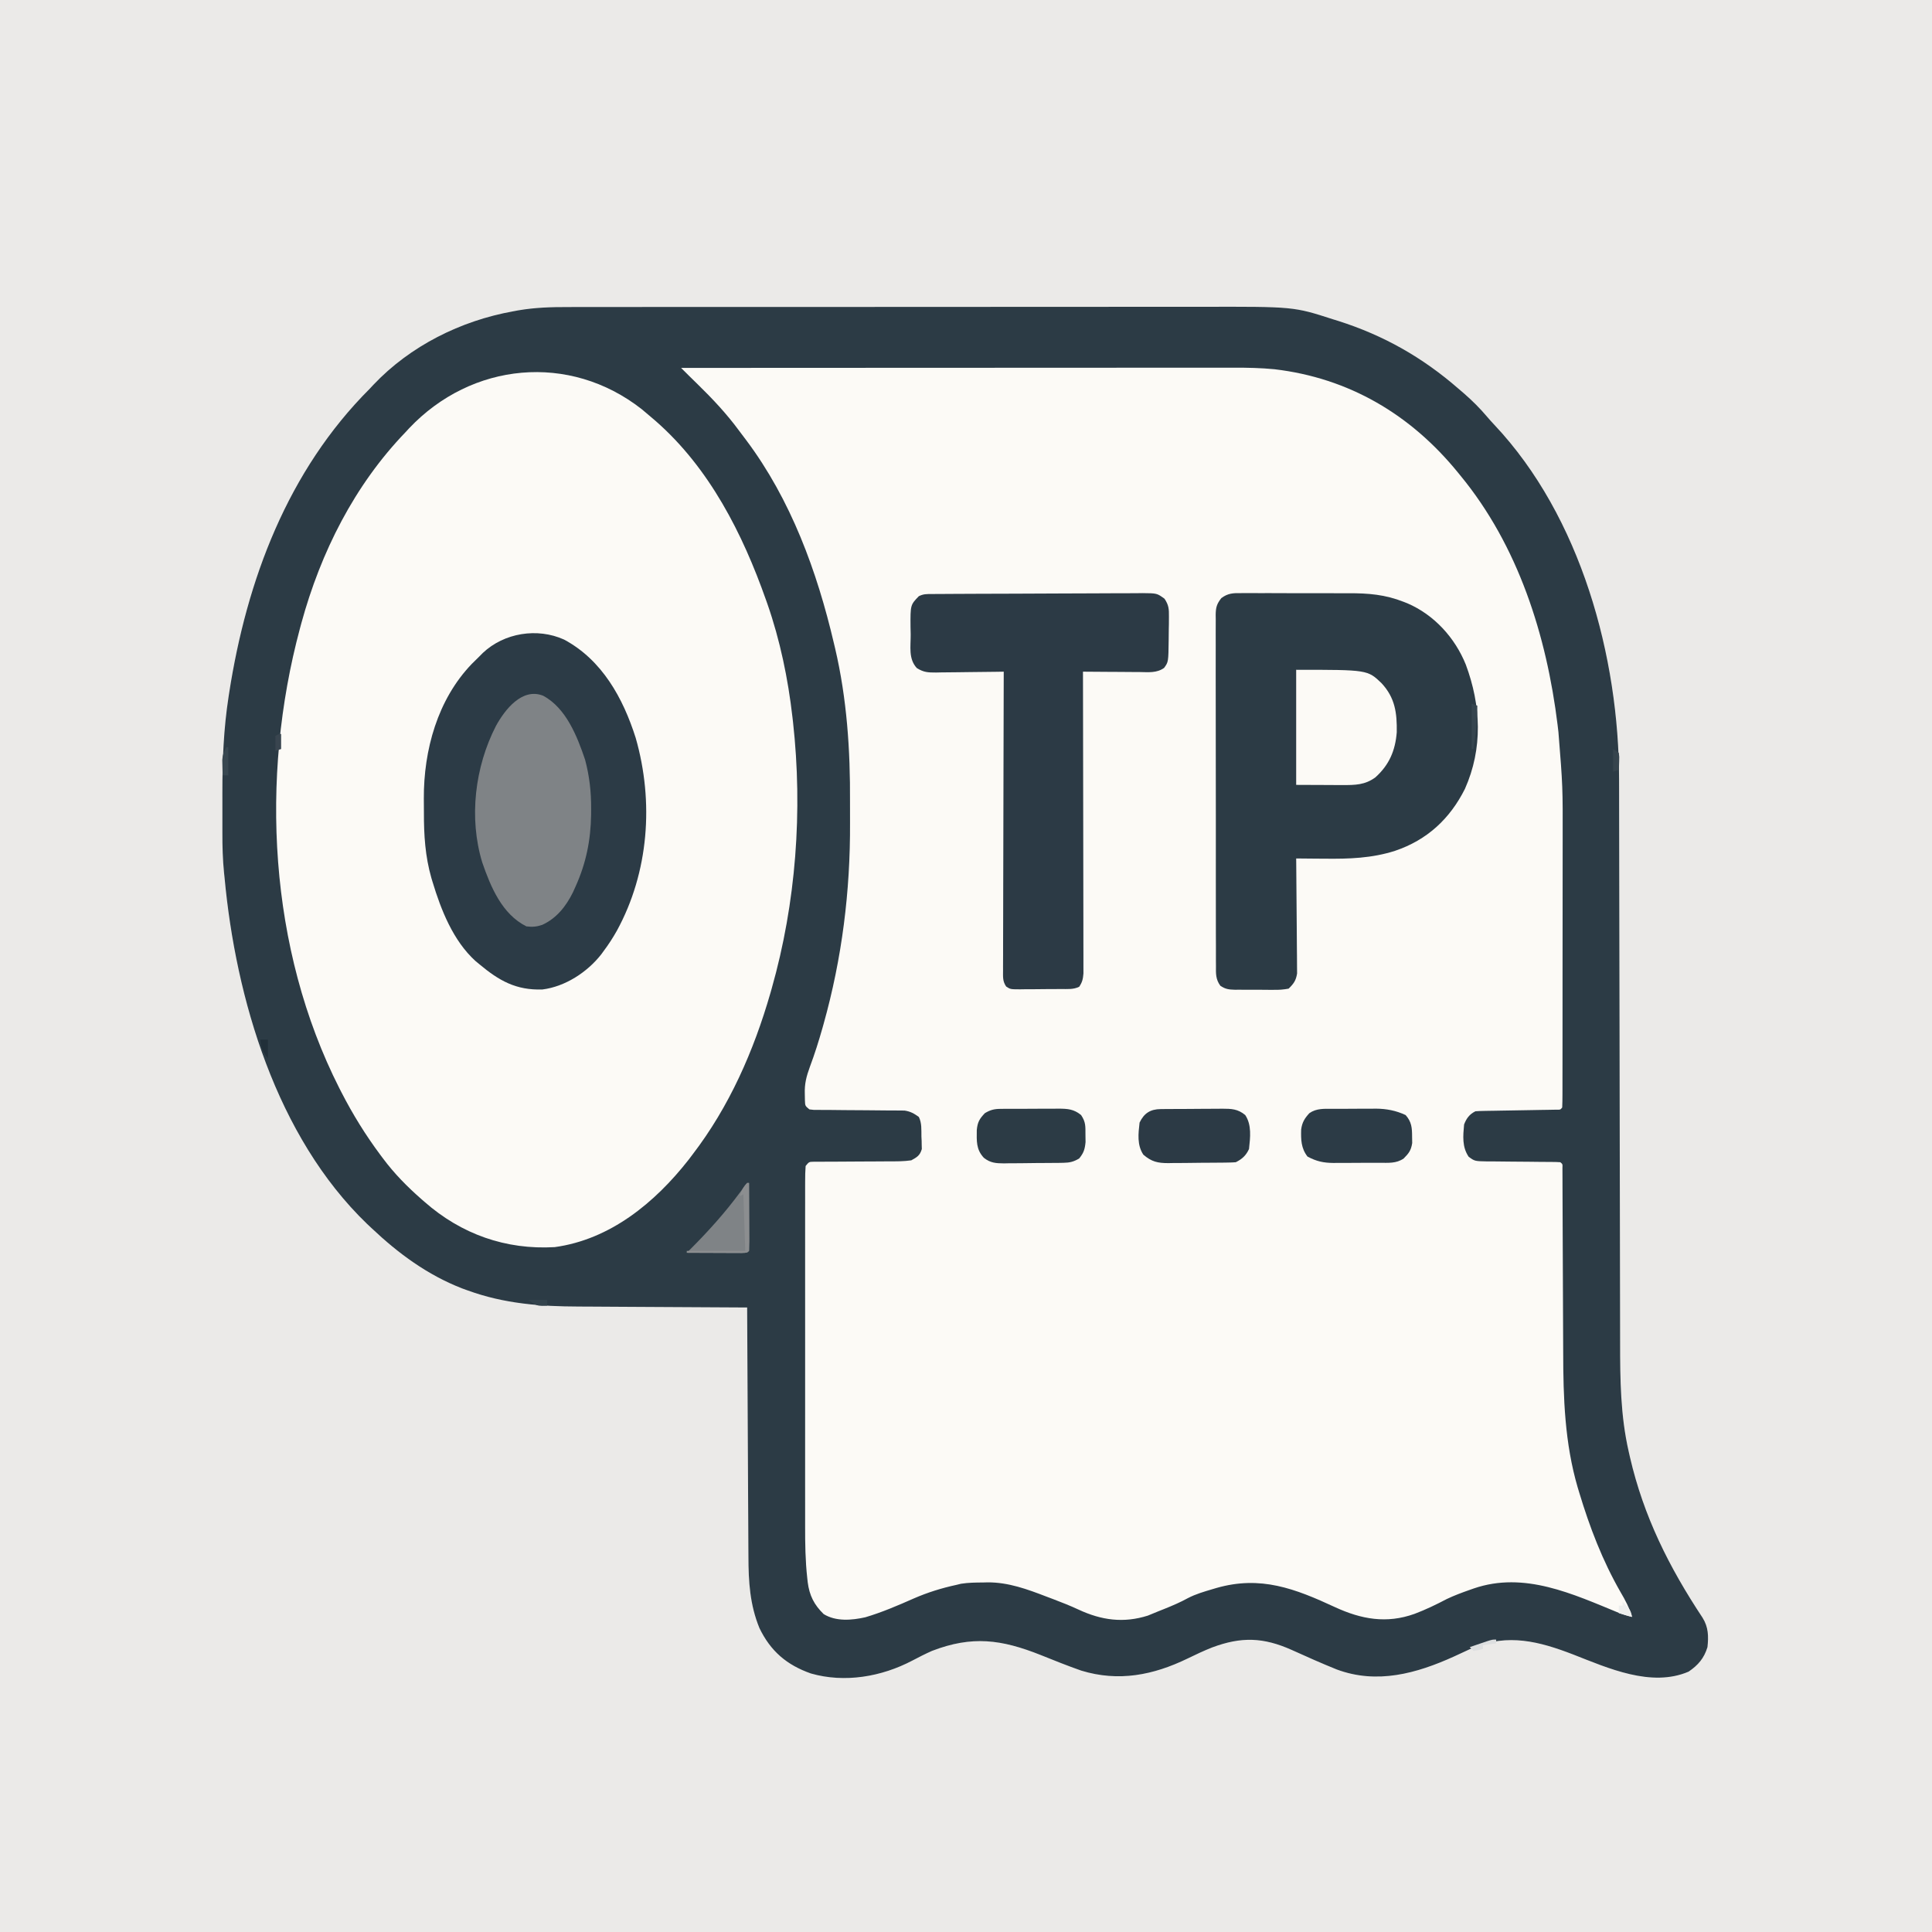 <?xml version="1.0" encoding="UTF-8"?>
<svg version="1.1" xmlns="http://www.w3.org/2000/svg" width="1024" height="1024">
<rect width="100%" height="100%" fill="#333333" stroke="none"/>
<path d="M0 0 C337.92 0 675.84 0 1024 0 C1024 337.92 1024 675.84 1024 1024 C686.08 1024 348.16 1024 0 1024 C0 686.08 0 348.16 0 0 Z " fill="#EBEAE8" transform="translate(0,0)"/>
<path d="M0 0 C1.577 -0.003 3.155 -0.007 4.732 -0.012 C9.033 -0.022 13.333 -0.02 17.634 -0.015 C22.286 -0.013 26.938 -0.022 31.59 -0.029 C40.693 -0.042 49.796 -0.044 58.899 -0.042 C66.308 -0.04 73.716 -0.042 81.125 -0.046 C82.71 -0.047 82.71 -0.047 84.327 -0.048 C86.474 -0.049 88.622 -0.05 90.769 -0.051 C110.891 -0.062 131.013 -0.06 151.135 -0.054 C169.495 -0.049 187.855 -0.06 206.215 -0.079 C225.108 -0.098 244.001 -0.107 262.895 -0.103 C273.485 -0.101 284.075 -0.103 294.666 -0.118 C303.688 -0.13 312.71 -0.131 321.732 -0.119 C326.325 -0.113 330.917 -0.112 335.509 -0.124 C384.677 -0.245 384.677 -0.245 405.402 6.448 C406.382 6.752 407.362 7.055 408.372 7.367 C432.386 15.001 453.032 26.707 472.027 43.261 C473.005 44.099 473.984 44.936 474.992 45.8 C479.423 49.678 483.482 53.689 487.269 58.198 C488.487 59.627 489.745 61.021 491.035 62.386 C536.893 111.039 557.191 185.368 557.172 250.769 C557.175 252.175 557.178 253.58 557.182 254.986 C557.192 258.808 557.195 262.629 557.198 266.451 C557.202 270.589 557.212 274.727 557.221 278.864 C557.236 286.024 557.247 293.183 557.257 300.343 C557.271 310.713 557.292 321.084 557.315 331.454 C557.353 348.309 557.388 365.164 557.42 382.019 C557.422 383.026 557.423 384.033 557.425 385.071 C557.452 399.358 557.476 413.645 557.499 427.933 C557.5 428.939 557.502 429.944 557.504 430.981 C557.505 431.986 557.507 432.99 557.508 434.025 C557.535 450.816 557.57 467.606 557.61 484.396 C557.635 494.732 557.653 505.069 557.663 515.405 C557.671 522.495 557.685 529.585 557.705 536.675 C557.717 540.756 557.725 544.837 557.724 548.918 C557.724 568.413 557.9 587.52 562.277 606.636 C562.494 607.6 562.712 608.564 562.936 609.558 C570.204 640.989 583.657 667.876 601.417 694.679 C604.547 699.7 604.634 704.5 604.027 710.261 C602.237 716.172 599.072 719.83 594.027 723.261 C574.239 731.767 551.276 721.373 532.834 714.171 C514.706 707.186 498.496 703.032 479.783 710.567 C476.43 712.075 473.102 713.629 469.777 715.198 C449.847 724.254 428.878 730.079 407.48 722.093 C399.468 718.87 391.58 715.345 383.714 711.784 C368.619 705.034 356.986 704.686 341.57 710.413 C337.097 712.176 332.783 714.216 328.464 716.323 C310.29 725.133 291.931 728.775 272.132 722.729 C264.868 720.203 257.736 717.309 250.597 714.452 C229.791 706.176 214.308 704.089 193.027 712.261 C189.459 713.839 186.004 715.608 182.552 717.425 C166.279 725.981 146.714 729.373 128.812 724.241 C116.049 719.748 107.449 712.443 101.542 700.179 C96.482 687.87 95.728 675.477 95.708 662.291 C95.699 660.841 95.688 659.39 95.678 657.94 C95.65 654.046 95.635 650.153 95.622 646.259 C95.606 642.174 95.58 638.089 95.554 634.003 C95.507 626.287 95.471 618.57 95.437 610.853 C95.399 602.06 95.35 593.266 95.299 584.473 C95.196 566.402 95.107 548.332 95.027 530.261 C94.468 530.258 93.909 530.256 93.334 530.253 C79.64 530.194 65.947 530.118 52.254 530.025 C45.632 529.98 39.01 529.941 32.387 529.914 C25.981 529.888 19.575 529.847 13.169 529.798 C10.74 529.781 8.312 529.769 5.883 529.763 C-14.542 529.705 -33.678 528.266 -52.973 521.261 C-54.505 520.708 -54.505 520.708 -56.067 520.144 C-74.391 513.001 -89.773 501.695 -103.973 488.261 C-104.783 487.504 -105.592 486.747 -106.426 485.968 C-154.451 439.679 -176.019 366.635 -181.973 302.261 C-182.098 301.087 -182.098 301.087 -182.225 299.889 C-182.933 292.877 -183.119 285.946 -183.106 278.901 C-183.107 277.754 -183.108 276.606 -183.109 275.424 C-183.11 273.011 -183.108 270.597 -183.104 268.184 C-183.098 264.535 -183.104 260.886 -183.11 257.237 C-183.117 240.163 -182.451 223.605 -179.848 206.698 C-179.74 205.992 -179.632 205.285 -179.52 204.557 C-170.24 144.703 -148.459 86.677 -104.973 43.261 C-104.348 42.589 -103.723 41.917 -103.079 41.226 C-83.553 20.587 -56.779 7.251 -28.973 2.261 C-28.082 2.094 -27.191 1.927 -26.273 1.755 C-17.489 0.245 -8.882 -0.024 0 0 Z " fill="#FCFAF6" transform="translate(300.973,162.739)"/>
<path d="M0 0 C1.577 -0.003 3.155 -0.007 4.732 -0.012 C9.033 -0.022 13.333 -0.02 17.634 -0.015 C22.286 -0.013 26.938 -0.022 31.59 -0.029 C40.693 -0.042 49.796 -0.044 58.899 -0.042 C66.308 -0.04 73.716 -0.042 81.125 -0.046 C82.71 -0.047 82.71 -0.047 84.327 -0.048 C86.474 -0.049 88.622 -0.05 90.769 -0.051 C110.891 -0.062 131.013 -0.06 151.135 -0.054 C169.495 -0.049 187.855 -0.06 206.215 -0.079 C225.108 -0.098 244.001 -0.107 262.895 -0.103 C273.485 -0.101 284.075 -0.103 294.666 -0.118 C303.688 -0.13 312.71 -0.131 321.732 -0.119 C326.325 -0.113 330.917 -0.112 335.509 -0.124 C384.677 -0.245 384.677 -0.245 405.402 6.448 C406.382 6.752 407.362 7.055 408.372 7.367 C432.386 15.001 453.032 26.707 472.027 43.261 C473.005 44.099 473.984 44.936 474.992 45.8 C479.423 49.678 483.482 53.689 487.269 58.198 C488.487 59.627 489.745 61.021 491.035 62.386 C536.893 111.039 557.191 185.368 557.172 250.769 C557.175 252.175 557.178 253.58 557.182 254.986 C557.192 258.808 557.195 262.629 557.198 266.451 C557.202 270.589 557.212 274.727 557.221 278.864 C557.236 286.024 557.247 293.183 557.257 300.343 C557.271 310.713 557.292 321.084 557.315 331.454 C557.353 348.309 557.388 365.164 557.42 382.019 C557.422 383.026 557.423 384.033 557.425 385.071 C557.452 399.358 557.476 413.645 557.499 427.933 C557.5 428.939 557.502 429.944 557.504 430.981 C557.505 431.986 557.507 432.99 557.508 434.025 C557.535 450.816 557.57 467.606 557.61 484.396 C557.635 494.732 557.653 505.069 557.663 515.405 C557.671 522.495 557.685 529.585 557.705 536.675 C557.717 540.756 557.725 544.837 557.724 548.918 C557.724 568.413 557.9 587.52 562.277 606.636 C562.494 607.6 562.712 608.564 562.936 609.558 C570.204 640.989 583.657 667.876 601.417 694.679 C604.547 699.7 604.634 704.5 604.027 710.261 C602.237 716.172 599.072 719.83 594.027 723.261 C574.239 731.767 551.276 721.373 532.834 714.171 C514.706 707.186 498.496 703.032 479.783 710.567 C476.43 712.075 473.102 713.629 469.777 715.198 C449.847 724.254 428.878 730.079 407.48 722.093 C399.468 718.87 391.58 715.345 383.714 711.784 C368.619 705.034 356.986 704.686 341.57 710.413 C337.097 712.176 332.783 714.216 328.464 716.323 C310.29 725.133 291.931 728.775 272.132 722.729 C264.868 720.203 257.736 717.309 250.597 714.452 C229.791 706.176 214.308 704.089 193.027 712.261 C189.459 713.839 186.004 715.608 182.552 717.425 C166.279 725.981 146.714 729.373 128.812 724.241 C116.049 719.748 107.449 712.443 101.542 700.179 C96.482 687.87 95.728 675.477 95.708 662.291 C95.699 660.841 95.688 659.39 95.678 657.94 C95.65 654.046 95.635 650.153 95.622 646.259 C95.606 642.174 95.58 638.089 95.554 634.003 C95.507 626.287 95.471 618.57 95.437 610.853 C95.399 602.06 95.35 593.266 95.299 584.473 C95.196 566.402 95.107 548.332 95.027 530.261 C94.468 530.258 93.909 530.256 93.334 530.253 C79.64 530.194 65.947 530.118 52.254 530.025 C45.632 529.98 39.01 529.941 32.387 529.914 C25.981 529.888 19.575 529.847 13.169 529.798 C10.74 529.781 8.312 529.769 5.883 529.763 C-14.542 529.705 -33.678 528.266 -52.973 521.261 C-54.505 520.708 -54.505 520.708 -56.067 520.144 C-74.391 513.001 -89.773 501.695 -103.973 488.261 C-104.783 487.504 -105.592 486.747 -106.426 485.968 C-154.451 439.679 -176.019 366.635 -181.973 302.261 C-182.098 301.087 -182.098 301.087 -182.225 299.889 C-182.933 292.877 -183.119 285.946 -183.106 278.901 C-183.107 277.754 -183.108 276.606 -183.109 275.424 C-183.11 273.011 -183.108 270.597 -183.104 268.184 C-183.098 264.535 -183.104 260.886 -183.11 257.237 C-183.117 240.163 -182.451 223.605 -179.848 206.698 C-179.74 205.992 -179.632 205.285 -179.52 204.557 C-170.24 144.703 -148.459 86.677 -104.973 43.261 C-104.348 42.589 -103.723 41.917 -103.079 41.226 C-83.553 20.587 -56.779 7.251 -28.973 2.261 C-28.082 2.094 -27.191 1.927 -26.273 1.755 C-17.489 0.245 -8.882 -0.024 0 0 Z M60.027 32.261 C62.875 35.113 65.73 37.955 68.628 40.757 C76.662 48.595 84.132 56.526 90.784 65.574 C92.005 67.232 93.251 68.869 94.499 70.507 C118.217 102.093 132.103 140.141 141.027 178.261 C141.231 179.119 141.436 179.977 141.647 180.861 C147.909 207.587 149.717 234.861 149.548 262.217 C149.526 265.948 149.539 269.679 149.562 273.41 C149.75 309.533 145.304 345.251 135.527 380.073 C135.341 380.734 135.156 381.395 134.965 382.076 C132.986 389.069 130.817 395.921 128.273 402.726 C126.445 407.745 125.399 411.683 125.589 417.011 C125.611 418.161 125.633 419.31 125.656 420.495 C125.761 423.399 125.761 423.399 128.027 425.261 C130.336 425.571 130.336 425.571 133.04 425.532 C134.085 425.542 135.129 425.552 136.206 425.563 C137.906 425.566 137.906 425.566 139.64 425.569 C142.026 425.594 144.412 425.62 146.798 425.645 C150.571 425.674 154.343 425.698 158.115 425.717 C161.749 425.739 165.382 425.778 169.015 425.819 C170.142 425.819 171.27 425.82 172.431 425.82 C173.485 425.833 174.539 425.846 175.626 425.86 C176.55 425.865 177.474 425.87 178.427 425.875 C181.565 426.34 183.465 427.419 186.027 429.261 C187.656 432.52 187.336 436.058 187.402 439.636 C187.439 440.404 187.477 441.172 187.515 441.964 C187.527 442.709 187.538 443.454 187.55 444.222 C187.58 445.239 187.58 445.239 187.61 446.278 C186.599 449.713 185.162 450.533 182.027 452.261 C177.952 452.852 173.908 452.818 169.796 452.8 C168.016 452.817 168.016 452.817 166.2 452.835 C162.413 452.871 158.627 452.88 154.839 452.886 C151.042 452.902 147.244 452.924 143.446 452.957 C141.084 452.977 138.721 452.986 136.358 452.984 C134.761 452.995 134.761 452.995 133.132 453.005 C132.192 453.007 131.252 453.008 130.284 453.009 C127.826 453.045 127.826 453.045 126.027 455.261 C125.829 457.981 125.758 460.6 125.773 463.321 C125.77 464.164 125.767 465.008 125.763 465.876 C125.755 468.719 125.762 471.561 125.768 474.404 C125.765 476.435 125.762 478.467 125.757 480.499 C125.748 486.035 125.752 491.571 125.758 497.107 C125.763 502.906 125.759 508.705 125.755 514.504 C125.752 524.26 125.757 534.016 125.766 543.772 C125.777 555.019 125.773 566.266 125.762 577.513 C125.753 587.18 125.752 596.847 125.757 606.515 C125.76 612.283 125.761 618.051 125.754 623.818 C125.748 629.258 125.753 634.697 125.764 640.137 C125.767 642.121 125.766 644.105 125.761 646.09 C125.743 655.355 125.866 664.53 126.898 673.746 C126.973 674.432 127.048 675.117 127.125 675.824 C128.03 682.922 130.522 687.817 135.589 692.761 C142.115 696.776 150.414 696.063 157.632 694.46 C166.494 691.831 174.838 688.242 183.282 684.507 C190.729 681.263 198.089 678.979 206.027 677.261 C207.185 676.975 207.185 676.975 208.367 676.683 C212.275 676.063 216.138 676.036 220.089 676.011 C221.264 675.98 221.264 675.98 222.462 675.948 C233.472 675.877 243.557 679.602 253.714 683.511 C254.757 683.902 255.799 684.293 256.873 684.696 C261.557 686.47 266.187 688.286 270.726 690.405 C282.82 696.017 294.437 697.664 307.402 693.573 C309.289 692.833 311.165 692.062 313.027 691.261 C314.055 690.852 315.084 690.443 316.144 690.022 C320.451 688.288 324.649 686.506 328.714 684.261 C332.823 682.137 337.17 680.882 341.589 679.573 C342.31 679.359 343.031 679.144 343.774 678.923 C367.163 672.216 385.388 679.238 406.586 689.07 C420.617 695.544 433.966 697.951 448.777 692.636 C454.68 690.413 460.26 687.715 465.843 684.78 C469.799 682.892 473.832 681.4 477.964 679.948 C478.687 679.694 479.409 679.439 480.154 679.177 C506.987 669.965 532.657 682.118 557.336 692.233 C559.567 693.085 561.697 693.754 564.027 694.261 C562.626 689.463 560.499 685.406 557.964 681.136 C548.347 664.384 541.592 646.726 536.027 628.261 C535.769 627.405 535.511 626.549 535.245 625.668 C528.368 602.224 527.57 578.088 527.554 553.81 C527.548 550.296 527.524 546.781 527.503 543.266 C527.465 536.656 527.44 530.046 527.422 523.436 C527.388 511.535 527.331 499.634 527.268 487.734 C527.246 483.566 527.231 479.398 527.221 475.23 C527.212 472.057 527.198 468.884 527.185 465.712 C527.183 464.559 527.182 463.407 527.181 462.219 C527.176 461.179 527.17 460.138 527.165 459.065 C527.161 457.702 527.161 457.702 527.157 456.31 C527.254 454.267 527.254 454.267 526.027 453.261 C524.605 453.159 523.179 453.125 521.754 453.119 C520.392 453.108 520.392 453.108 519.003 453.098 C518.014 453.093 517.026 453.089 516.007 453.085 C513.932 453.062 511.858 453.038 509.783 453.013 C506.497 452.978 503.212 452.948 499.927 452.935 C496.766 452.919 493.606 452.879 490.445 452.835 C489.462 452.837 488.48 452.839 487.468 452.841 C480.646 452.718 480.646 452.718 477.438 450.35 C473.91 445.127 474.469 439.391 475.027 433.261 C476.268 430.014 477.846 427.851 481.027 426.261 C482.471 426.148 483.92 426.094 485.369 426.071 C486.266 426.055 487.164 426.038 488.089 426.021 C489.06 426.007 490.03 425.993 491.031 425.979 C492.024 425.961 493.018 425.943 494.042 425.924 C498.306 425.845 502.571 425.777 506.835 425.708 C509.942 425.657 513.049 425.6 516.156 425.542 C517.129 425.528 518.101 425.515 519.104 425.501 C519.998 425.484 520.893 425.467 521.814 425.45 C523.001 425.431 523.001 425.431 524.212 425.412 C526.047 425.456 526.047 425.456 527.027 424.261 C527.128 422.047 527.158 419.83 527.161 417.614 C527.163 416.91 527.165 416.207 527.167 415.482 C527.174 413.107 527.173 410.731 527.172 408.356 C527.175 406.659 527.178 404.962 527.182 403.266 C527.191 398.636 527.193 394.007 527.194 389.377 C527.195 386.477 527.197 383.577 527.2 380.677 C527.209 370.536 527.213 360.395 527.212 350.253 C527.212 340.847 527.222 331.44 527.238 322.033 C527.251 313.933 527.256 305.834 527.256 297.734 C527.255 292.908 527.258 288.082 527.269 283.256 C527.342 254.205 527.342 254.205 525.027 225.261 C524.878 223.991 524.729 222.722 524.576 221.413 C518.749 174.093 503.705 126.465 473.027 89.261 C472.562 88.689 472.096 88.117 471.617 87.527 C446.652 56.949 414.036 37.627 374.549 32.968 C367.381 32.266 360.286 32.122 353.087 32.14 C351.199 32.139 351.199 32.139 349.272 32.138 C345.808 32.136 342.344 32.14 338.88 32.145 C335.133 32.149 331.386 32.147 327.639 32.147 C321.157 32.146 314.676 32.149 308.194 32.155 C298.822 32.163 289.451 32.166 280.08 32.167 C264.873 32.169 249.666 32.176 234.46 32.185 C219.693 32.194 204.926 32.202 190.16 32.206 C188.793 32.206 188.793 32.206 187.399 32.207 C182.828 32.208 178.257 32.209 173.685 32.21 C135.799 32.221 97.913 32.238 60.027 32.261 Z " fill="#2C3B45" transform="translate(300.973,162.739)"/>
<path d="M0 0 C1.636 1.361 3.261 2.737 4.875 4.125 C5.709 4.837 6.543 5.548 7.402 6.281 C35.877 31.202 53.469 65.946 65.875 101.125 C66.116 101.803 66.356 102.48 66.604 103.179 C73.323 122.432 77.564 142.886 79.875 163.125 C80.029 164.449 80.029 164.449 80.187 165.799 C85.408 212.807 81.804 261.621 68.875 307.125 C68.664 307.871 68.453 308.617 68.235 309.385 C59.385 340.1 46.423 369.68 26.875 395.125 C26.184 396.039 25.493 396.953 24.781 397.895 C6.951 420.615 -16.725 440.107 -46.125 444.125 C-72.044 445.619 -95.607 437.293 -115.125 420.125 C-115.634 419.681 -116.143 419.238 -116.668 418.781 C-124.264 412.125 -131.063 405.242 -137.125 397.125 C-137.582 396.516 -138.04 395.906 -138.511 395.278 C-146.362 384.735 -153.12 373.815 -159.125 362.125 C-159.508 361.381 -159.89 360.636 -160.284 359.869 C-197.696 286.067 -202.412 195.332 -181.125 116.125 C-180.765 114.786 -180.765 114.786 -180.398 113.419 C-170.104 75.79 -152.303 40.331 -125.125 12.125 C-124.535 11.483 -123.944 10.841 -123.336 10.18 C-90.199 -24.916 -38.275 -30.001 0 0 Z " fill="#FCFAF6" transform="translate(340.125,216.875)"/>
<path d="M0 0 C1.155 -0.011 1.155 -0.011 2.333 -0.022 C4.874 -0.039 7.413 -0.019 9.953 0.002 C11.731 0.001 13.509 -0.001 15.286 -0.005 C19.016 -0.008 22.744 0.007 26.473 0.034 C31.22 0.068 35.965 0.062 40.711 0.044 C44.387 0.033 48.062 0.042 51.738 0.057 C53.485 0.062 55.233 0.062 56.981 0.055 C67.477 0.032 76.328 0.733 86.203 4.631 C86.873 4.895 87.543 5.16 88.233 5.432 C102.379 11.552 113.367 23.653 119.106 37.868 C127.177 59.552 128.221 82.253 118.648 103.748 C110.678 119.646 98.577 130.848 81.641 136.569 C69.417 140.511 57.101 140.908 44.391 140.756 C42.908 140.746 41.426 140.737 39.943 140.729 C36.363 140.707 32.783 140.673 29.203 140.631 C29.212 141.422 29.221 142.212 29.23 143.027 C29.31 150.487 29.371 157.946 29.41 165.406 C29.431 169.241 29.46 173.075 29.505 176.91 C29.548 180.612 29.572 184.314 29.583 188.017 C29.59 189.428 29.604 190.839 29.626 192.25 C29.655 194.229 29.657 196.209 29.657 198.188 C29.671 199.877 29.671 199.877 29.684 201.6 C29.09 205.345 27.899 207.002 25.203 209.631 C22.432 210.129 20.281 210.312 17.516 210.26 C16.776 210.262 16.037 210.265 15.275 210.267 C13.715 210.266 12.155 210.253 10.595 210.228 C8.21 210.194 5.83 210.207 3.445 210.227 C1.927 210.22 0.409 210.21 -1.109 210.198 C-1.82 210.202 -2.53 210.207 -3.262 210.213 C-6.373 210.139 -8.409 209.903 -10.984 208.1 C-13.485 204.694 -13.355 201.657 -13.312 197.591 C-13.318 196.774 -13.325 195.958 -13.333 195.116 C-13.351 192.376 -13.341 189.637 -13.33 186.897 C-13.337 184.934 -13.346 182.971 -13.356 181.008 C-13.379 175.674 -13.376 170.339 -13.367 165.004 C-13.362 160.553 -13.369 156.102 -13.377 151.652 C-13.394 141.153 -13.39 130.654 -13.373 120.155 C-13.356 109.318 -13.372 98.481 -13.405 87.644 C-13.431 78.344 -13.438 69.045 -13.43 59.745 C-13.425 54.189 -13.427 48.633 -13.448 43.077 C-13.466 37.852 -13.46 32.628 -13.436 27.404 C-13.431 25.485 -13.434 23.567 -13.447 21.648 C-13.463 19.031 -13.448 16.416 -13.425 13.798 C-13.437 13.037 -13.449 12.276 -13.461 11.492 C-13.392 7.57 -12.921 5.791 -10.482 2.66 C-7.008 0.035 -4.19 -0.068 0 0 Z " fill="#2C3B45" transform="translate(657.797,314.369)"/>
<path d="M0 0 C20.084 10.795 31.22 30.929 37.938 52.121 C47.642 86.01 44.906 123.298 27.962 154.292 C25.855 158.032 23.579 161.57 21 165 C20.566 165.598 20.131 166.196 19.684 166.812 C12.244 176.308 0.553 183.917 -11.484 185.441 C-25.472 185.915 -34.476 180.813 -45 172 C-45.659 171.456 -46.317 170.912 -46.996 170.352 C-58.845 159.57 -65.236 143.326 -69.75 128.375 C-69.949 127.719 -70.148 127.063 -70.353 126.387 C-73.651 114.864 -74.347 103.594 -74.316 91.683 C-74.313 89.202 -74.336 86.722 -74.361 84.24 C-74.465 58.559 -67.099 31.774 -48.947 12.889 C-47.645 11.579 -46.323 10.289 -45 9 C-44.384 8.375 -43.768 7.75 -43.133 7.105 C-31.791 -3.613 -14.159 -6.422 0 0 Z " fill="#2C3B46" transform="translate(299,339)"/>
<path d="M0 0 C1.571 -0.013 1.571 -0.013 3.174 -0.026 C4.327 -0.03 5.481 -0.035 6.67 -0.039 C8.487 -0.051 8.487 -0.051 10.341 -0.064 C14.364 -0.089 18.388 -0.105 22.411 -0.12 C23.796 -0.125 25.181 -0.13 26.565 -0.136 C32.326 -0.157 38.086 -0.176 43.847 -0.187 C52.103 -0.204 60.359 -0.237 68.615 -0.294 C74.42 -0.332 80.225 -0.352 86.029 -0.357 C89.497 -0.361 92.963 -0.373 96.431 -0.405 C100.3 -0.441 104.168 -0.437 108.037 -0.43 C109.185 -0.446 110.333 -0.462 111.515 -0.479 C119.26 -0.418 119.26 -0.418 123.261 2.487 C125.542 5.892 125.652 7.983 125.606 12.064 C125.599 13.383 125.592 14.703 125.585 16.062 C125.56 17.085 125.56 17.085 125.535 18.129 C125.485 20.214 125.473 22.297 125.468 24.382 C125.326 35.995 125.326 35.995 123.048 39.154 C119.149 41.962 114.715 41.406 110.126 41.349 C109.266 41.346 108.406 41.344 107.52 41.341 C104.779 41.329 102.038 41.304 99.298 41.279 C97.437 41.269 95.576 41.26 93.716 41.252 C89.16 41.23 84.604 41.195 80.048 41.154 C80.049 41.99 80.051 42.827 80.053 43.688 C80.097 64.027 80.13 84.366 80.151 104.704 C80.162 114.54 80.176 124.375 80.199 134.211 C80.218 142.782 80.231 151.354 80.236 159.925 C80.238 164.465 80.245 169.004 80.259 173.544 C80.273 177.815 80.277 182.087 80.274 186.358 C80.274 187.927 80.278 189.496 80.286 191.065 C80.296 193.205 80.294 195.345 80.288 197.485 C80.29 198.683 80.292 199.881 80.294 201.116 C80.055 204.059 79.686 205.725 78.048 208.154 C74.958 209.699 71.693 209.338 68.302 209.357 C67.535 209.363 66.768 209.368 65.978 209.374 C64.354 209.384 62.731 209.39 61.108 209.394 C58.623 209.404 56.14 209.435 53.655 209.466 C52.079 209.473 50.503 209.478 48.927 209.482 C48.183 209.494 47.439 209.507 46.673 209.519 C41.574 209.497 41.574 209.497 39.35 208.046 C37.405 205.22 37.679 202.936 37.687 199.529 C37.684 198.853 37.682 198.176 37.679 197.48 C37.674 195.208 37.691 192.938 37.707 190.667 C37.708 189.041 37.707 187.415 37.706 185.789 C37.705 181.37 37.723 176.951 37.743 172.531 C37.762 167.915 37.764 163.299 37.768 158.682 C37.777 149.938 37.802 141.194 37.832 132.45 C37.865 122.496 37.882 112.542 37.897 102.588 C37.928 82.11 37.981 61.632 38.048 41.154 C36.771 41.175 35.495 41.196 34.18 41.217 C29.437 41.29 24.694 41.336 19.951 41.374 C17.899 41.394 15.848 41.421 13.796 41.456 C10.845 41.504 7.894 41.527 4.942 41.545 C4.027 41.565 3.113 41.586 2.17 41.607 C-2.071 41.609 -4.333 41.539 -8.008 39.254 C-12.567 34.328 -11.217 27.777 -11.265 21.404 C-11.294 20.128 -11.323 18.852 -11.353 17.537 C-11.433 5.775 -11.433 5.775 -6.952 1.154 C-4.465 -0.09 -2.784 0.017 0 0 Z " fill="#2C3A45" transform="translate(493.952,314.846)"/>
<path d="M0 0 C12.164 6.497 18.044 21.518 22.234 33.91 C24.554 42.592 25.492 50.97 25.441 59.945 C25.434 61.514 25.434 61.514 25.427 63.115 C25.223 76.669 22.752 88.827 17.129 101.258 C16.687 102.237 16.245 103.217 15.789 104.227 C12.126 111.614 7.186 117.935 -0.465 121.449 C-3.524 122.477 -5.658 122.651 -8.871 122.258 C-21.809 115.789 -27.784 101.35 -32.262 88.398 C-39.461 64.801 -36.173 37.745 -25.016 16.027 C-20.3 7.408 -11.136 -4.417 0 0 Z " fill="#7F8386" transform="translate(287.871,368.742)"/>
<path d="M0 0 C37.856 0 37.856 0 45.277 7.141 C52.447 14.879 53.48 22.915 53.309 33.141 C52.531 42.867 49.288 50.452 42 57 C36.488 61.068 31.214 61.124 24.512 61.098 C23.225 61.095 21.938 61.093 20.612 61.09 C18.987 61.081 17.362 61.072 15.688 61.062 C7.922 61.032 7.922 61.032 0 61 C0 40.87 0 20.74 0 0 Z " fill="#FCFAF6" transform="translate(687,355)"/>
<path d="M0 0 C0.865 -0.01 1.729 -0.019 2.62 -0.029 C4.025 -0.035 4.025 -0.035 5.458 -0.042 C6.42 -0.048 7.382 -0.053 8.373 -0.059 C10.411 -0.069 12.45 -0.075 14.488 -0.079 C17.603 -0.089 20.717 -0.12 23.831 -0.151 C25.811 -0.158 27.79 -0.163 29.77 -0.167 C30.701 -0.179 31.631 -0.192 32.59 -0.204 C37.465 -0.188 40.906 -0.1 44.813 3.161 C48.316 8.416 47.477 15.054 46.813 21.161 C45.247 24.567 43.203 26.466 39.813 28.161 C38.457 28.27 37.095 28.32 35.734 28.338 C34.893 28.351 34.051 28.364 33.185 28.377 C32.273 28.384 31.362 28.392 30.423 28.399 C29.485 28.407 28.548 28.416 27.582 28.424 C25.595 28.438 23.608 28.448 21.62 28.456 C18.589 28.473 15.559 28.517 12.528 28.562 C10.597 28.572 8.666 28.58 6.735 28.587 C5.38 28.613 5.38 28.613 3.998 28.64 C-1.561 28.621 -4.814 27.934 -9.187 24.161 C-12.577 19.075 -11.874 13.091 -11.187 7.161 C-8.811 2.145 -5.412 0.048 0 0 Z " fill="#2C3A45" transform="translate(615.187,587.839)"/>
<path d="M0 0 C0.816 -0.004 1.633 -0.009 2.474 -0.013 C4.201 -0.019 5.929 -0.019 7.656 -0.015 C10.274 -0.012 12.892 -0.035 15.51 -0.061 C17.194 -0.063 18.878 -0.064 20.562 -0.062 C21.721 -0.076 21.721 -0.076 22.903 -0.09 C28.48 -0.044 33.531 0.92 38.613 3.301 C41.81 6.885 42.045 10.092 42.051 14.801 C42.07 15.904 42.089 17.008 42.109 18.145 C41.506 21.985 40.344 23.575 37.613 26.301 C33.703 29.067 29.315 28.607 24.719 28.602 C23.42 28.608 23.42 28.608 22.096 28.615 C20.266 28.62 18.436 28.621 16.606 28.616 C13.821 28.613 11.037 28.637 8.252 28.662 C6.47 28.664 4.688 28.665 2.906 28.664 C2.08 28.673 1.254 28.682 0.402 28.692 C-4.931 28.65 -8.665 27.838 -13.387 25.301 C-16.801 20.895 -16.896 16.321 -16.742 10.93 C-16.238 7.201 -14.919 5.044 -12.387 2.301 C-8.61 -0.348 -4.433 -0.005 0 0 Z " fill="#2C3B46" transform="translate(706.387,587.699)"/>
<path d="M0 0 C1.237 -0.014 1.237 -0.014 2.498 -0.029 C3.381 -0.028 4.263 -0.027 5.172 -0.026 C6.087 -0.03 7.002 -0.035 7.944 -0.039 C9.876 -0.045 11.809 -0.045 13.741 -0.041 C16.693 -0.038 19.644 -0.061 22.596 -0.087 C24.476 -0.089 26.355 -0.09 28.235 -0.089 C29.115 -0.098 29.995 -0.107 30.902 -0.117 C35.669 -0.081 38.932 0.126 42.77 3.275 C45.272 7.027 45.069 9.173 45.082 13.65 C45.099 14.957 45.116 16.264 45.133 17.611 C44.752 21.451 44.172 23.293 41.77 26.275 C38.926 27.999 36.769 28.533 33.464 28.581 C32.622 28.597 31.781 28.613 30.914 28.63 C30.013 28.635 29.112 28.64 28.184 28.646 C27.249 28.655 26.315 28.664 25.352 28.673 C23.377 28.688 21.401 28.696 19.426 28.7 C16.412 28.712 13.4 28.761 10.387 28.812 C8.465 28.821 6.543 28.828 4.621 28.833 C3.724 28.853 2.827 28.872 1.903 28.892 C-2.403 28.862 -5.337 28.656 -8.783 25.927 C-12.925 21.437 -12.565 17.082 -12.515 11.232 C-12.11 7.026 -11.119 5.323 -8.23 2.275 C-5.397 0.567 -3.291 0.021 0 0 Z " fill="#2C3B45" transform="translate(530.23,587.725)"/>
<path d="M0 0 C0.33 0 0.66 0 1 0 C1.025 5.109 1.043 10.217 1.055 15.326 C1.06 17.065 1.067 18.804 1.075 20.544 C1.088 23.038 1.093 25.533 1.098 28.027 C1.103 28.81 1.108 29.592 1.113 30.398 C1.113 32.266 1.062 34.133 1 36 C0 37 0 37 -3.051 37.114 C-4.4 37.113 -5.749 37.108 -7.098 37.098 C-8.161 37.096 -8.161 37.096 -9.246 37.093 C-11.518 37.088 -13.79 37.075 -16.062 37.062 C-17.6 37.057 -19.137 37.053 -20.674 37.049 C-24.449 37.038 -28.225 37.021 -32 37 C-31.239 36.24 -30.478 35.481 -29.693 34.698 C-20.42 25.408 -11.819 15.841 -4 5.284 C-3.232 4.248 -3.232 4.248 -2.449 3.191 C-1.999 2.575 -1.549 1.958 -1.085 1.323 C-0.548 0.668 -0.548 0.668 0 0 Z " fill="#7F8386" transform="translate(396,627)"/>
<path d="M0 0 C0.33 0 0.66 0 1 0 C1.025 5.109 1.043 10.217 1.055 15.326 C1.06 17.065 1.067 18.804 1.075 20.544 C1.088 23.038 1.093 25.533 1.098 28.027 C1.103 28.81 1.108 29.592 1.113 30.398 C1.113 32.266 1.062 34.133 1 36 C0 37 0 37 -3.051 37.114 C-4.4 37.113 -5.749 37.108 -7.098 37.098 C-8.161 37.096 -8.161 37.096 -9.246 37.093 C-11.518 37.088 -13.79 37.075 -16.062 37.062 C-17.6 37.057 -19.137 37.053 -20.674 37.049 C-24.449 37.038 -28.225 37.021 -32 37 C-32 36.67 -32 36.34 -32 36 C-21.77 36 -11.54 36 -1 36 C-1.33 26.1 -1.66 16.2 -2 6 C-2.99 6.495 -2.99 6.495 -4 7 C-2.926 4.085 -2.222 2.222 0 0 Z " fill="#8C8E90" transform="translate(396,627)"/>
<path d="M0 0 C0.99 0.33 1.98 0.66 3 1 C3.11 6.244 2.703 11.244 2 16.438 C1.857 17.535 1.857 17.535 1.711 18.654 C1.478 20.437 1.24 22.218 1 24 C0.67 24 0.34 24 0 24 C0 16.08 0 8.16 0 0 Z " fill="#36454F" transform="translate(780,373)"/>
<path d="M0 0 C0 0.66 0 1.32 0 2 C-2.31 2.33 -4.62 2.66 -7 3 C-7 3.66 -7 4.32 -7 5 C-9.375 5.625 -9.375 5.625 -12 6 C-12.66 5.34 -13.32 4.68 -14 4 C-12.043 3.33 -10.084 2.664 -8.125 2 C-7.034 1.629 -5.944 1.258 -4.82 0.875 C-2 0 -2 0 0 0 Z M-14 6 C-12 7 -12 7 -12 7 Z " fill="#DDDFE0" transform="translate(793,869)"/>
<path d="M0 0 C2.799 2.528 4.458 4.204 5 8 C2.69 7.34 0.38 6.68 -2 6 C-2 4.68 -2 3.36 -2 2 C-1.34 2 -0.68 2 0 2 C0 1.34 0 0.68 0 0 Z " fill="#EEEFEE" transform="translate(860,849)"/>
<path d="M0 0 C0.33 0 0.66 0 1 0 C1 4.95 1 9.9 1 15 C0.01 15 -0.98 15 -2 15 C-2.054 13.25 -2.093 11.5 -2.125 9.75 C-2.16 8.288 -2.16 8.288 -2.195 6.797 C-1.999 3.98 -1.446 2.391 0 0 Z " fill="#384750" transform="translate(120,396)"/>
<path d="M0 0 C1.485 0.99 1.485 0.99 3 2 C3.293 4.164 3.293 4.164 3.188 6.625 C3.16 7.442 3.133 8.26 3.105 9.102 C3.071 9.728 3.036 10.355 3 11 C2.01 11.33 1.02 11.66 0 12 C0 8.04 0 4.08 0 0 Z " fill="#36444D" transform="translate(855,397)"/>
<path d="M0 0 C1.32 0 2.64 0 4 0 C4 3.3 4 6.6 4 10 C1.075 6.1 0.525 4.617 0 0 Z " fill="#212F39" transform="translate(138,551)"/>
<path d="M0 0 C0 2.64 0 5.28 0 8 C-0.99 8.33 -1.98 8.66 -3 9 C-3 6.36 -3 3.72 -3 1 C-1 0 -1 0 0 0 Z " fill="#39454F" transform="translate(149,389)"/>
<path d="M0 0 C3.3 0 6.6 0 10 0 C10 0.99 10 1.98 10 3 C5.061 3.337 4.215 3.161 0 0 Z " fill="#34444D" transform="translate(280,689)"/>
</svg>
